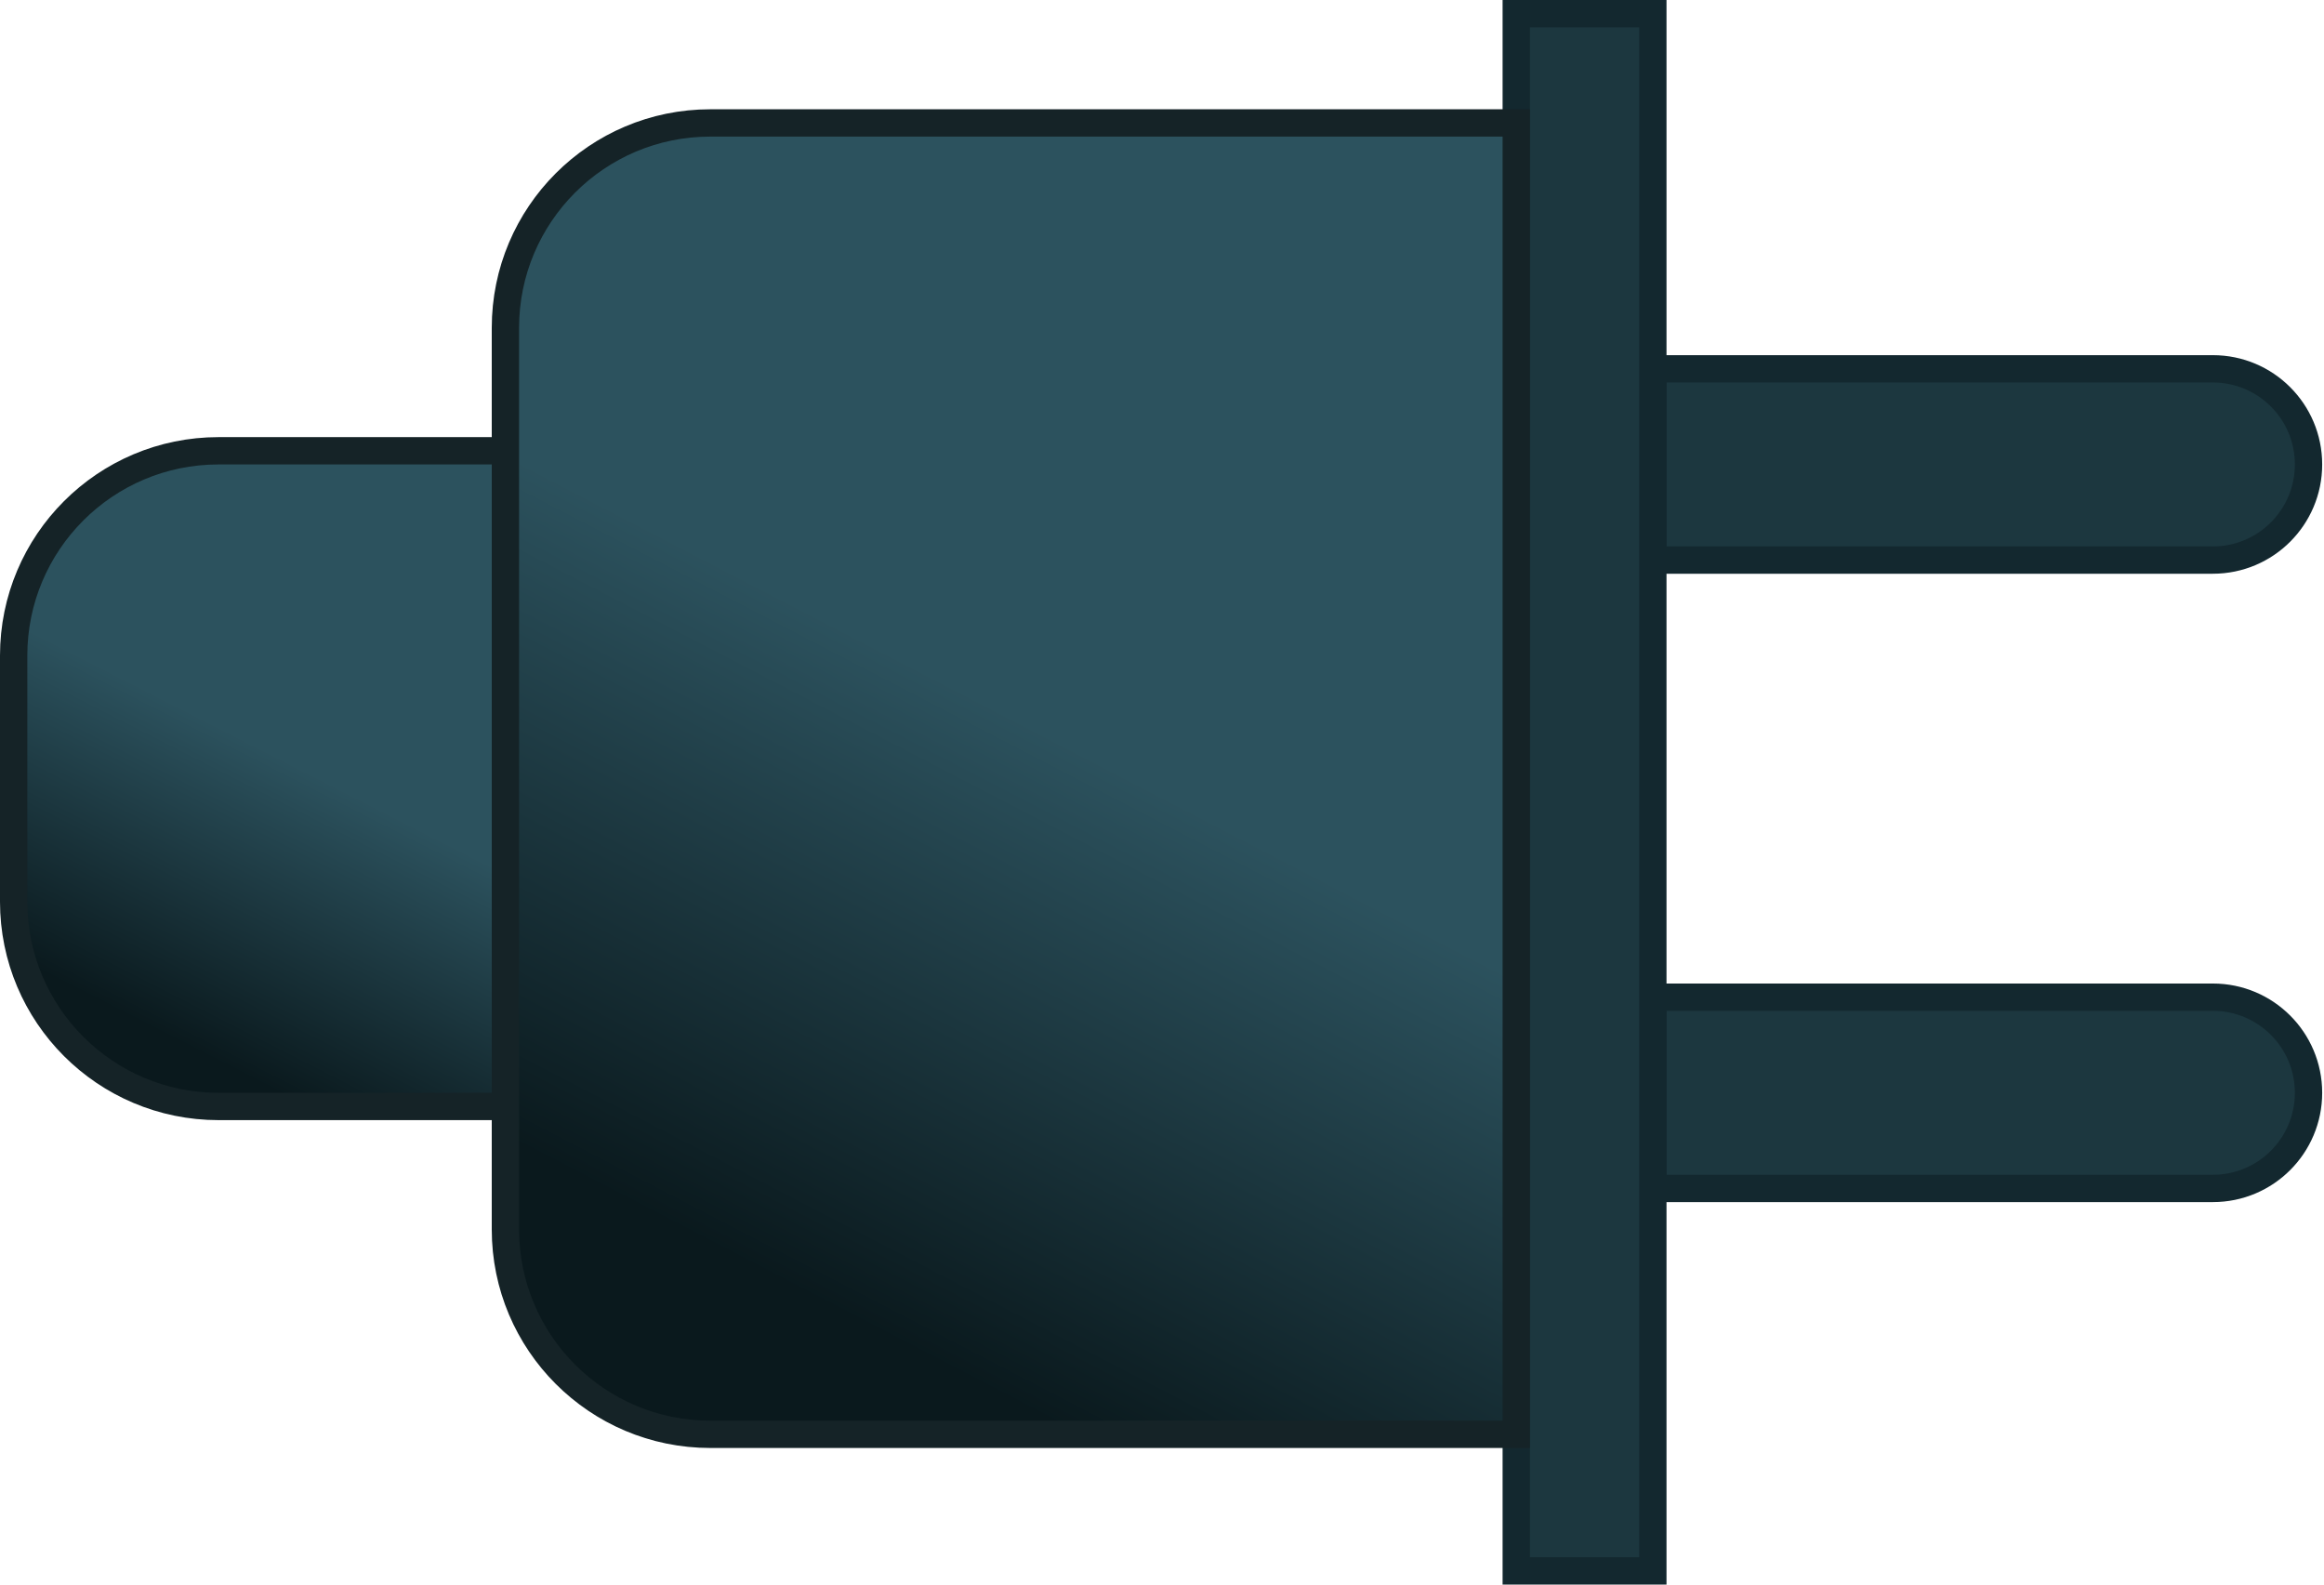 <?xml version="1.0" encoding="UTF-8"?>
<svg xmlns="http://www.w3.org/2000/svg" width="176" height="120" viewBox="0 0 176 120">
  <defs>
    <linearGradient id="a" x1="50%" x2="32.855%" y1="45.142%" y2="89.937%">
      <stop offset="0%" stop-color="#2C525E"></stop>
      <stop offset="100%" stop-color="#0A191D"></stop>
    </linearGradient>
    <linearGradient id="b" x1="50%" x2="32.148%" y1="45.142%" y2="89.937%">
      <stop offset="0%" stop-color="#2C525E"></stop>
      <stop offset="100%" stop-color="#0A191D"></stop>
    </linearGradient>
  </defs>
  <g fill="none" fill-rule="evenodd" stroke-width="2.069">
    <path fill="#1C373F" stroke="#13282F" d="M167.586 27.931C169.586 27.931 171.396 28.742 172.707 30.052 174.017 31.362 174.828 33.173 174.828 35.172 174.828 37.172 174.017 38.982 172.707 40.293 171.396 41.603 169.586 42.414 167.586 42.414L125.172 42.414 125.172 27.931zM167.586 75.517C169.586 75.517 171.396 76.328 172.707 77.638 174.017 78.949 174.828 80.759 174.828 82.759 174.828 84.758 174.017 86.569 172.707 87.879 171.396 89.189 169.586 90 167.586 90L125.172 90 125.172 75.517z"></path>
    <rect width="10.345" height="117.931" x="114.828" y="1.034" fill="#1C373F" stroke="#13282F"></rect>
    <path fill="url(#a)" stroke="#152327" d="M38.276,34.138 L38.276,83.793 L16.552,83.793 C12.267,83.793 8.387,82.056 5.579,79.248 C2.771,76.44 1.034,72.561 1.034,68.276 L1.034,49.655 C1.034,45.37 2.771,41.491 5.579,38.683 C8.387,35.875 12.267,34.138 16.552,34.138 L38.276,34.138 Z"></path>
    <path fill="url(#b)" stroke="#152327" d="M114.828,9.31 L114.828,108.621 L53.793,108.621 C49.508,108.621 45.629,106.884 42.821,104.076 C40.013,101.268 38.276,97.388 38.276,93.103 L38.276,24.828 C38.276,20.543 40.013,16.663 42.821,13.855 C45.629,11.047 49.508,9.31 53.793,9.31 L114.828,9.31 Z"></path>
  </g>
</svg>
